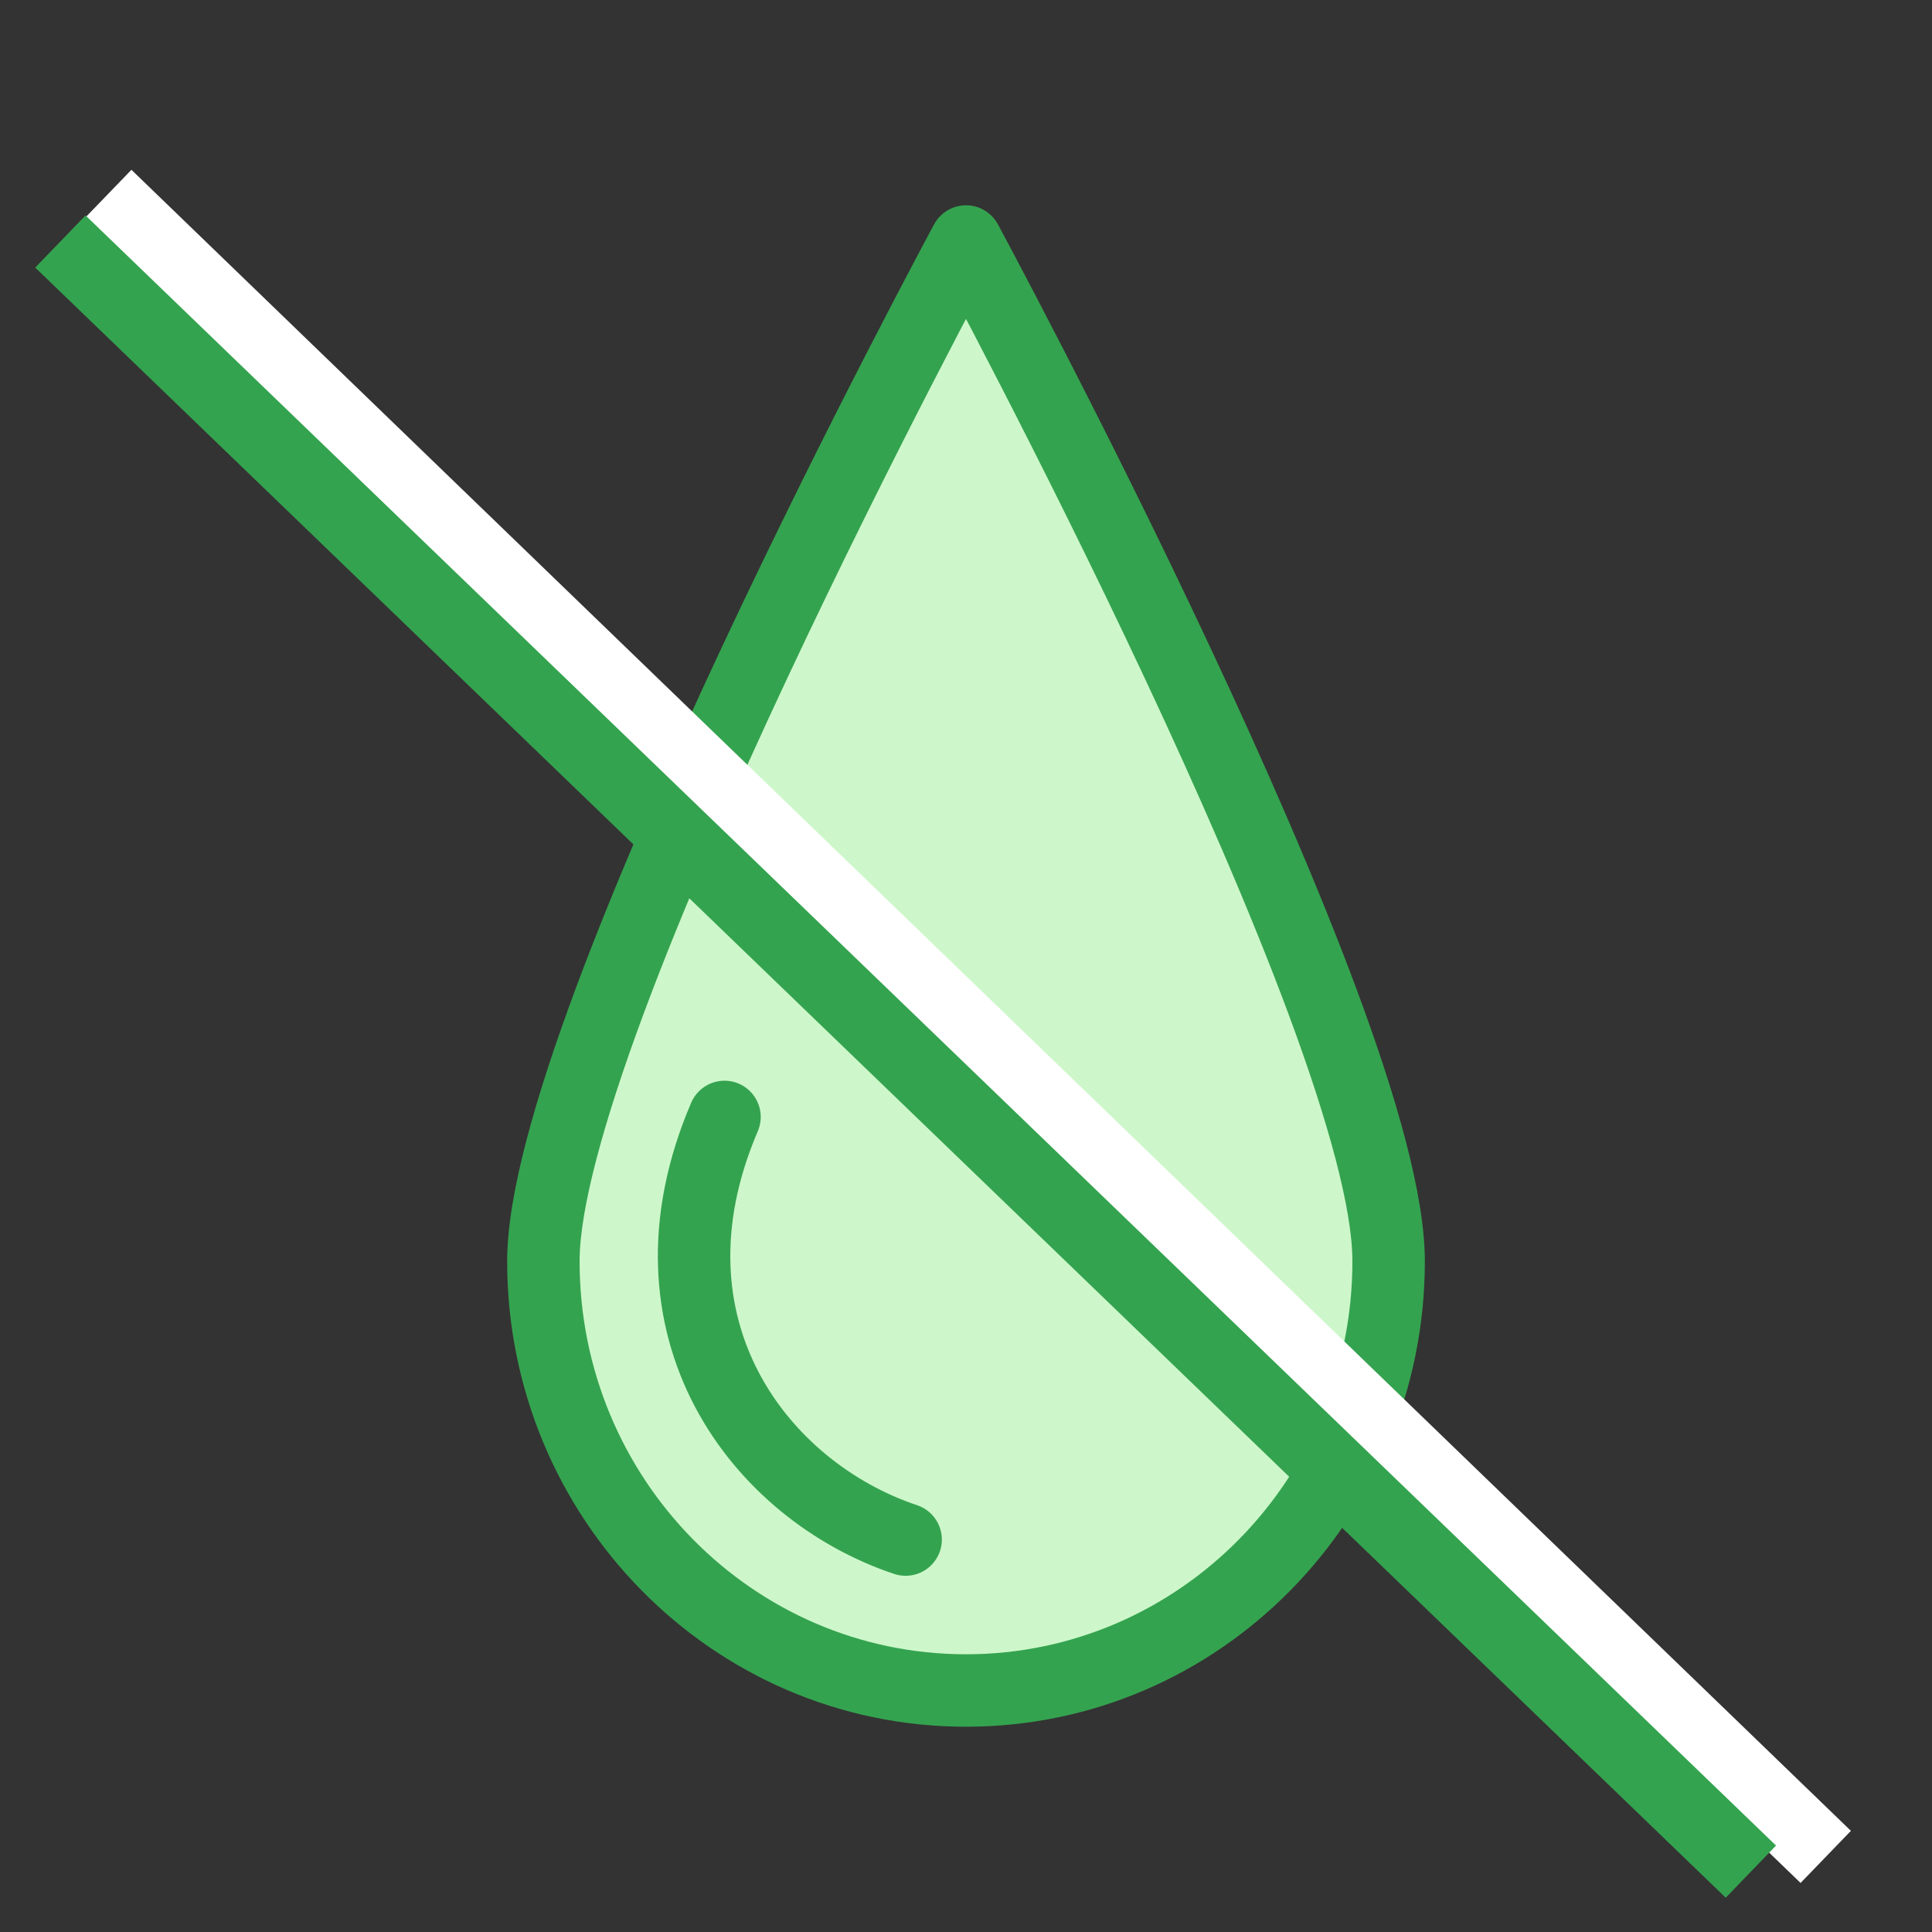 <svg width="32" height="32" viewBox="0 0 32 32" fill="none" xmlns="http://www.w3.org/2000/svg">
<rect x="0" y="0" width="32" height="32" fill="#333333" stroke="none"/>
<path d="M23 20.889C23 24.816 19.866 28 16 28C12.134 28 9 24.816 9 20.889C9 16.962 16 4 16 4C16 4 23 16.962 23 20.889Z" fill="#CDF7CA"/>
<path d="M16 4L16.528 3.715C16.423 3.521 16.221 3.4 16 3.4C15.78 3.4 15.577 3.521 15.472 3.715L16 4ZM22.4 20.889C22.4 24.494 19.526 27.4 16 27.4V28.6C20.206 28.6 23.6 25.139 23.6 20.889H22.4ZM16 27.4C12.474 27.4 9.6 24.494 9.6 20.889H8.4C8.4 25.139 11.794 28.6 16 28.6V27.4ZM9.6 20.889C9.6 20.028 9.998 18.576 10.656 16.802C11.304 15.057 12.171 13.085 13.043 11.226C13.914 9.369 14.786 7.633 15.44 6.361C15.767 5.725 16.039 5.205 16.23 4.845C16.325 4.665 16.4 4.525 16.451 4.429C16.476 4.382 16.495 4.346 16.508 4.321C16.515 4.309 16.52 4.3 16.523 4.294C16.525 4.291 16.526 4.289 16.527 4.287C16.527 4.286 16.527 4.286 16.528 4.286C16.528 4.285 16.528 4.285 16.528 4.285C16.528 4.285 16.528 4.285 16 4C15.472 3.715 15.472 3.715 15.472 3.715C15.472 3.715 15.472 3.715 15.472 3.716C15.471 3.716 15.471 3.717 15.471 3.718C15.47 3.719 15.468 3.722 15.467 3.725C15.463 3.731 15.458 3.741 15.451 3.753C15.438 3.778 15.418 3.815 15.392 3.864C15.341 3.96 15.265 4.102 15.169 4.284C14.976 4.648 14.702 5.172 14.373 5.812C13.714 7.093 12.836 8.843 11.957 10.717C11.079 12.589 10.196 14.595 9.531 16.384C8.877 18.146 8.4 19.786 8.4 20.889H9.6ZM16 4C15.472 4.285 15.472 4.285 15.472 4.285C15.472 4.285 15.472 4.285 15.472 4.286C15.473 4.286 15.473 4.286 15.473 4.287C15.474 4.289 15.475 4.291 15.477 4.294C15.48 4.3 15.485 4.309 15.492 4.321C15.505 4.346 15.524 4.382 15.55 4.429C15.6 4.525 15.675 4.665 15.77 4.845C15.961 5.205 16.233 5.725 16.56 6.361C17.214 7.633 18.086 9.369 18.957 11.226C19.829 13.085 20.696 15.057 21.344 16.802C22.002 18.576 22.4 20.028 22.4 20.889H23.6C23.6 19.786 23.123 18.146 22.469 16.384C21.804 14.595 20.921 12.589 20.043 10.717C19.164 8.843 18.286 7.093 17.627 5.812C17.298 5.172 17.024 4.648 16.831 4.284C16.735 4.102 16.659 3.96 16.608 3.864C16.582 3.815 16.562 3.778 16.549 3.753C16.542 3.741 16.537 3.731 16.533 3.725C16.532 3.722 16.53 3.719 16.529 3.718C16.529 3.717 16.529 3.716 16.528 3.716C16.528 3.715 16.528 3.715 16.528 3.715C16.528 3.715 16.528 3.715 16 4Z" fill="#34A34F"/>
<path d="M1.76 3.244L30.24 30.756" stroke="white" stroke-width="1.2"/>
<path d="M1 4L29 31" stroke="#34A34F" stroke-width="1.2"/>
<path d="M12 18.5C10.5 22 12.6 24.7 15 25.5" stroke="#34A34F" stroke-width="1.2" stroke-linecap="round"/>
</svg>
